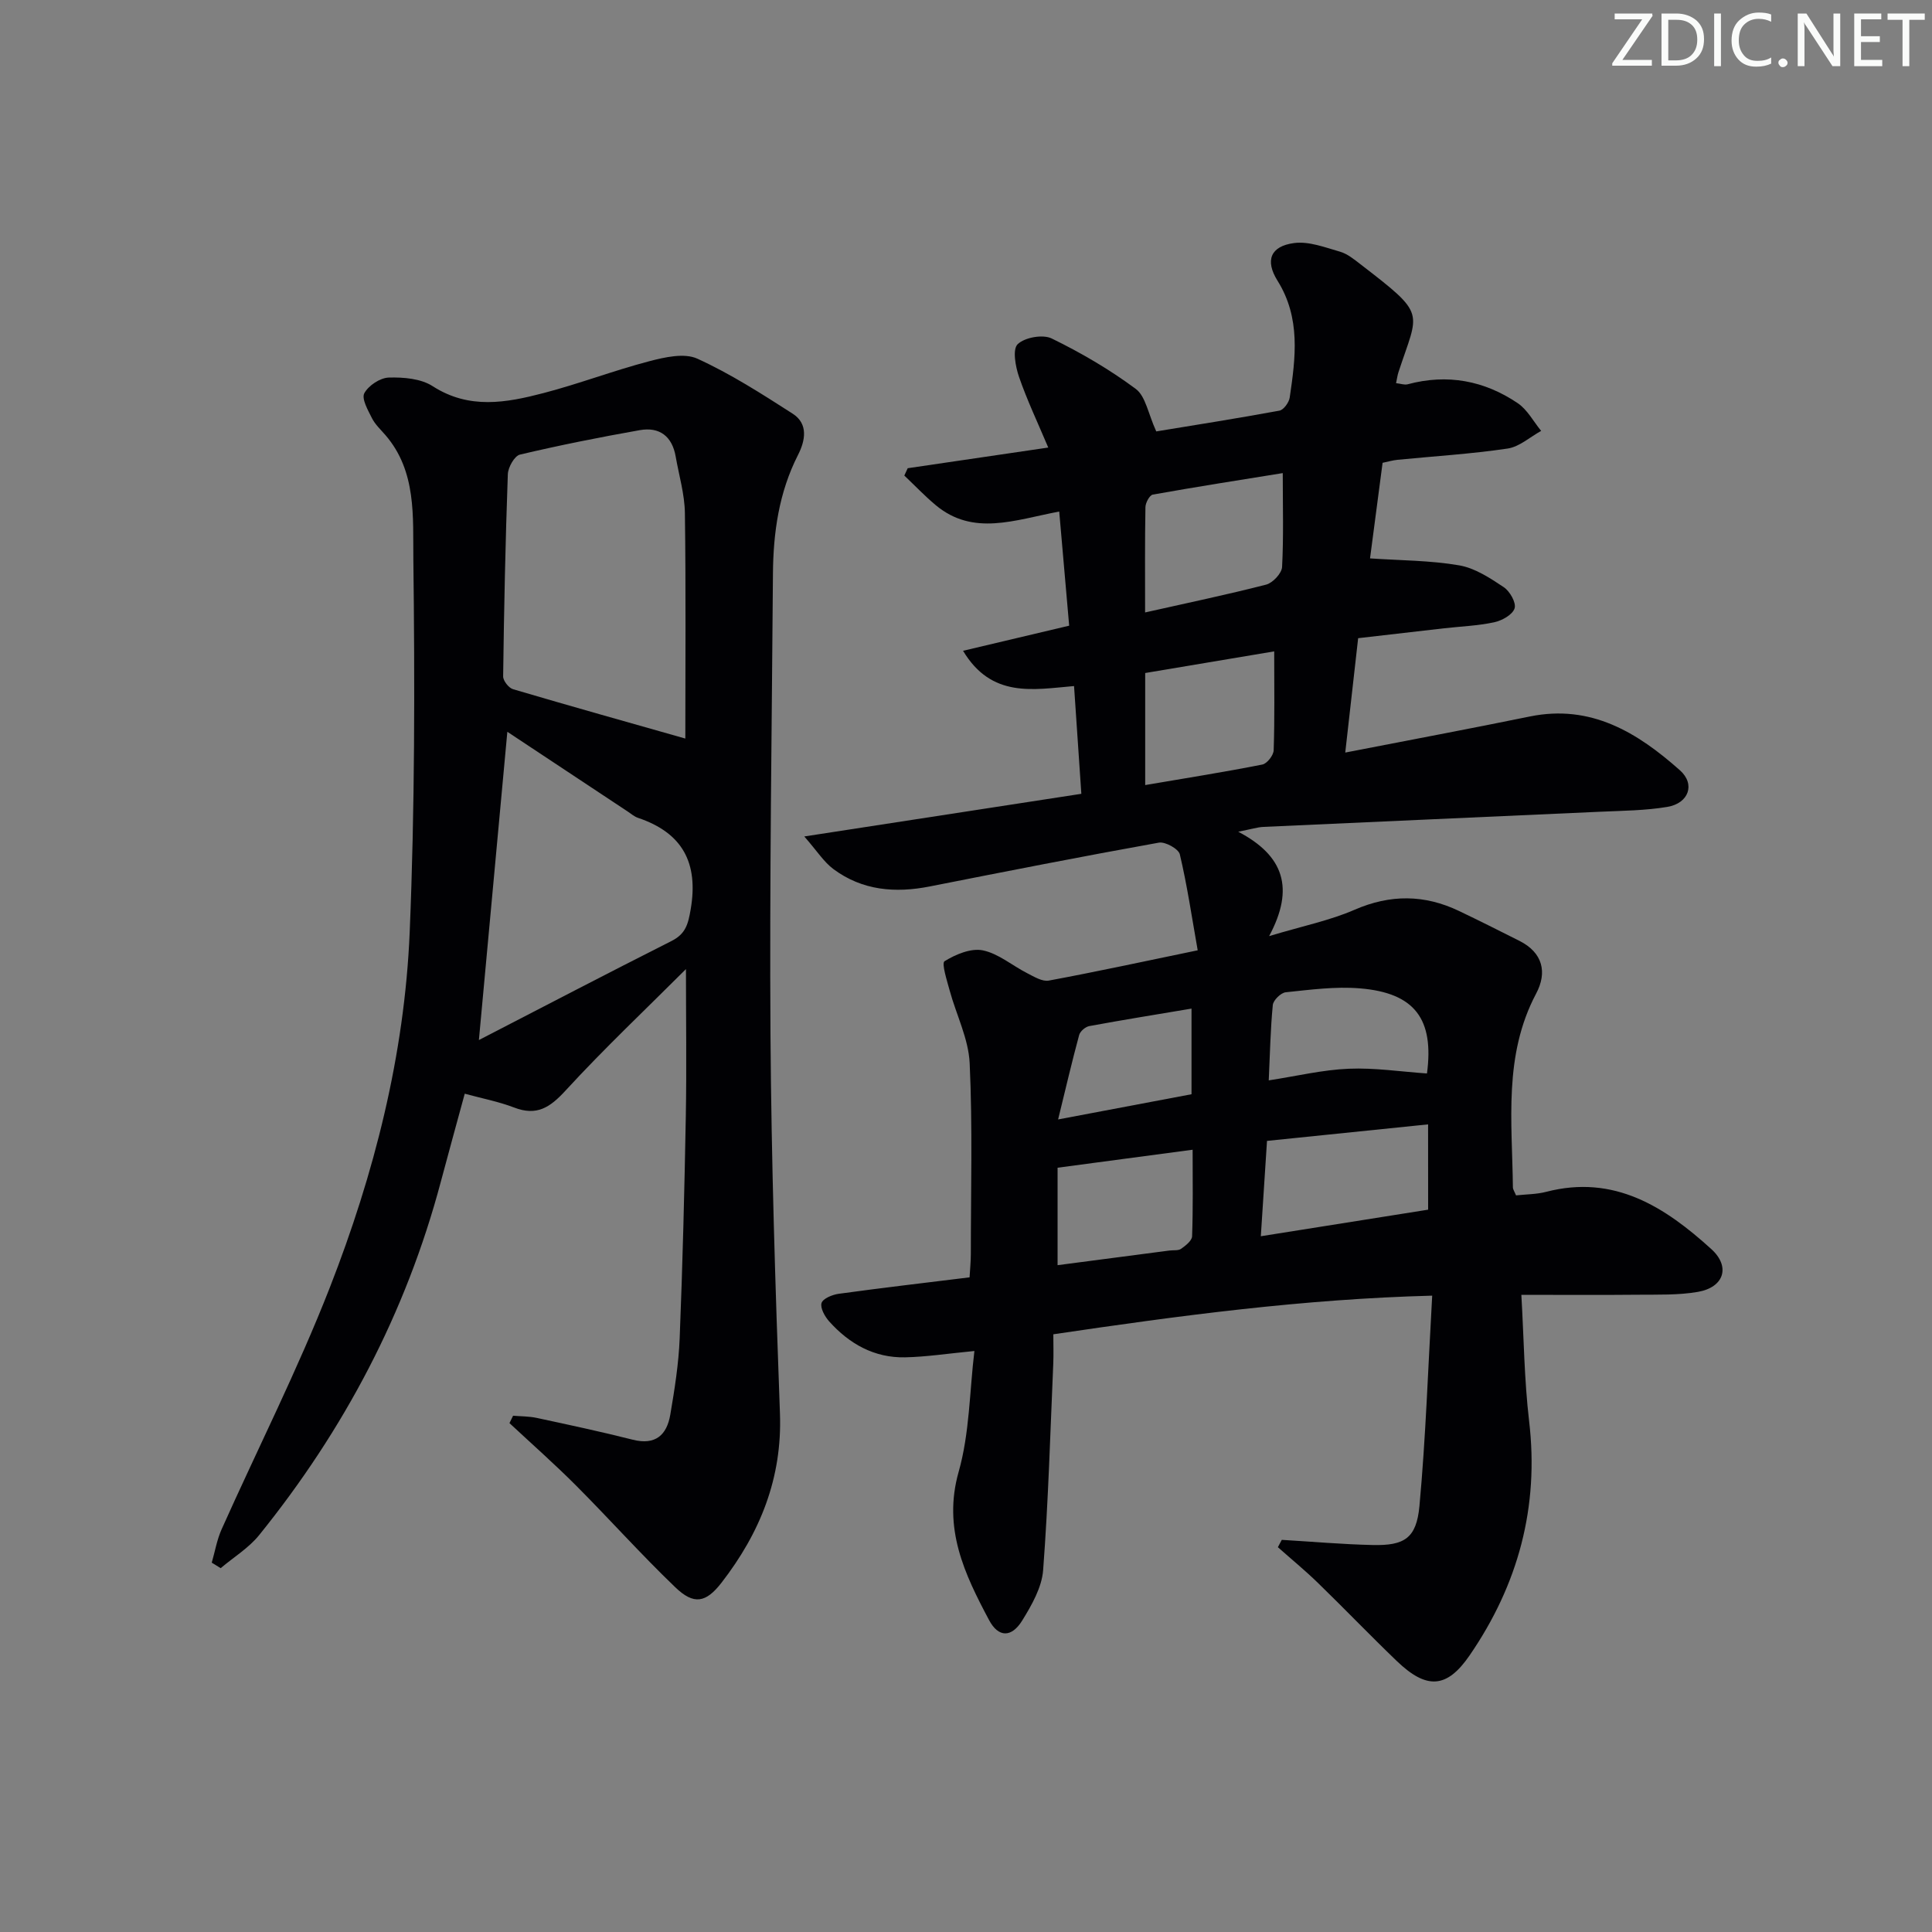 <svg enable-background="new 0 0 400 400" viewBox="0 0 400 400" xmlns="http://www.w3.org/2000/svg"><rect x="0" y="0" width="400" height="400" fill="#808080" stroke="none"/><g fill="#fafbfa"><path d="m342.2 3.2-6.3 9.2h6.1v1.2h-8.2v-.5l6.2-9.1h-5.7v-1.2h7.8v.4z"/><path d="m344 13.7v-10.9h3.1c1.6 0 3 .5 4.1 1.4 1.1 1 1.6 2.2 1.6 3.9s-.5 3-1.6 4-2.5 1.5-4.2 1.5h-3zm1.4-9.6v8.4h1.6c1.4 0 2.5-.4 3.2-1.1.8-.8 1.2-1.8 1.2-3.2s-.4-2.4-1.2-3.1-1.8-1-3.1-1z"/><path d="m356.3 2.8v10.9h-1.4v-10.9z"/><path d="m366.6 13.2c-.8.4-1.8.6-3 .6-1.6 0-2.8-.5-3.7-1.5s-1.4-2.3-1.4-3.9c0-1.7.5-3.2 1.6-4.2s2.4-1.6 4-1.6c1 0 1.9.1 2.6.4v1.5c-.8-.4-1.6-.6-2.6-.6-1.2 0-2.2.4-3 1.2s-1.1 1.9-1.1 3.3c0 1.3.4 2.3 1.1 3.1s1.6 1.1 2.8 1.1c1.1 0 2-.2 2.8-.7v1.3z"/><path d="m368.2 13c0-.3.1-.5.3-.6.2-.2.4-.3.6-.3.3 0 .5.1.7.3s.3.4.3.6-.1.5-.3.6c-.2.2-.4.3-.7.3s-.5-.1-.6-.3c-.2-.2-.3-.4-.3-.6z"/><path d="m381.1 13.7h-1.7l-5.5-8.4c-.2-.2-.3-.5-.4-.7 0 .2.1.8.1 1.5v7.6h-1.4v-10.9h1.8l5.3 8.3c.3.4.4.6.4.8 0-.3-.1-.8-.1-1.6v-7.5h1.4v10.9z"/><path d="m389.7 13.7h-5.8v-10.9h5.6v1.2h-4.2v3.5h3.9v1.2h-3.9v3.7h4.4z"/><path d="m398.4 4.1h-3.1v9.6h-1.4v-9.6h-3.1v-1.3h7.7v1.3z"/></g><path d="m265.38 318.81c6.27.37 12.54.93 18.82 1.07 6.57.15 9.06-1.4 9.68-8.07 1.31-14.2 1.78-28.49 2.64-43.56-26.72.7-52.28 4.13-78.44 8 0 2.14.07 4.09-.01 6.03-.62 14.27-1.02 28.56-2.1 42.8-.27 3.58-2.36 7.24-4.33 10.43-2.21 3.57-4.92 3.56-6.86-.08-5.08-9.54-9.62-19-6.3-30.71 2.27-8 2.25-16.65 3.26-25.01-5.54.53-9.94 1.22-14.37 1.31-6.36.13-11.54-2.79-15.7-7.44-.9-1.01-1.88-2.76-1.58-3.8.27-.92 2.23-1.73 3.53-1.91 8.87-1.22 17.77-2.26 27.12-3.41.09-1.67.26-3.26.26-4.86 0-13.16.37-26.34-.24-39.48-.24-5.06-2.77-10.01-4.14-15.04-.56-2.07-1.72-5.66-1.06-6.07 2.29-1.42 5.47-2.75 7.92-2.25 3.25.67 6.1 3.16 9.19 4.73 1.41.72 3.12 1.78 4.47 1.53 9.91-1.84 19.76-3.98 30.83-6.27-1.24-7.01-2.19-13.5-3.7-19.87-.27-1.13-3.02-2.66-4.34-2.42-15.84 2.84-31.64 5.95-47.43 9.07-7.15 1.41-13.95.85-19.93-3.58-2-1.48-3.41-3.76-6.05-6.77 20.01-3.08 38.56-5.93 57.36-8.83-.52-7.71-1-14.79-1.51-22.31-8.44.72-17.06 2.57-22.98-7.3 7.51-1.78 14.46-3.42 21.97-5.2-.69-7.96-1.36-15.63-2.06-23.63-9.24 1.74-17.8 5.17-25.59-1.34-2.27-1.9-4.33-4.07-6.48-6.11.23-.51.46-1.02.7-1.52 9.42-1.39 18.84-2.77 29.1-4.28-2.19-5.19-4.39-9.81-6.05-14.62-.74-2.15-1.39-5.72-.28-6.78 1.46-1.41 5.21-2.08 7.05-1.18 6.07 2.96 11.99 6.42 17.4 10.44 2.04 1.52 2.55 5.1 4.24 8.8 7.97-1.31 16.76-2.69 25.5-4.3.87-.16 1.98-1.69 2.13-2.71 1.22-8.25 2.3-16.48-2.53-24.2-2.61-4.18-1.46-7.15 3.45-7.79 3.05-.4 6.39.9 9.5 1.79 1.53.44 2.92 1.59 4.23 2.6 13.87 10.68 12.05 9.54 7.86 22.37-.2.61-.28 1.26-.49 2.25.95.1 1.74.41 2.41.23 8.22-2.21 15.87-.76 22.79 3.92 1.99 1.35 3.25 3.79 4.84 5.73-2.31 1.27-4.51 3.3-6.96 3.66-7.55 1.12-15.2 1.58-22.8 2.33-.98.1-1.93.38-3.07.62-.89 6.76-1.77 13.44-2.6 19.79 6.33.43 12.49.41 18.46 1.44 3.26.56 6.38 2.62 9.23 4.52 1.26.84 2.61 3.22 2.24 4.38-.41 1.31-2.59 2.53-4.2 2.88-3.4.73-6.92.86-10.39 1.25-5.77.65-11.54 1.33-17.8 2.05-.86 7.66-1.71 15.16-2.67 23.68 13.25-2.58 25.76-4.92 38.22-7.47 12.66-2.59 22.29 3.34 31.06 11.13 3.27 2.9 1.82 6.85-2.6 7.59-4.55.76-9.23.79-13.86 1-23.25 1.06-46.5 2.07-69.75 3.14-1.28.06-2.54.47-5.23 1 9.45 4.95 11.72 11.69 6.4 21.61 7.1-2.13 12.63-3.25 17.68-5.45 7.42-3.23 14.5-3.17 21.66.26 4.19 2 8.34 4.09 12.49 6.18 4.85 2.45 5.78 6.53 3.45 10.91-6.79 12.81-4.96 26.54-4.81 40.12.01.45.34.9.65 1.66 2.08-.23 4.25-.21 6.27-.74 14.04-3.64 24.54 3.12 34.16 11.86 4.03 3.66 2.62 7.92-2.78 8.86-4.05.7-8.27.55-12.41.59-7.8.08-15.6.02-24.14.02.52 8.98.6 17.58 1.6 26.08 2.12 17.86-2.27 33.95-12.32 48.58-4.73 6.88-8.91 7.08-15.09 1.14-5.52-5.3-10.82-10.83-16.31-16.16-2.65-2.58-5.52-4.93-8.29-7.39.28-.51.54-1.02.81-1.52zm.2-220.86c-8.73 1.41-17.84 2.83-26.9 4.45-.67.12-1.52 1.7-1.53 2.61-.13 7.11-.07 14.22-.07 21.79 8.62-1.94 16.89-3.66 25.06-5.76 1.37-.35 3.22-2.33 3.3-3.64.33-6.25.14-12.54.14-19.45zm30.09 134.84c-11.45 1.17-22.27 2.28-33.35 3.42-.44 6.75-.85 13.07-1.28 19.74 11.97-1.9 23.19-3.68 34.64-5.5-.01-5.77-.01-11.32-.01-17.66zm-58.57-93.45v23.2c8.63-1.47 16.47-2.71 24.25-4.25.98-.19 2.32-1.91 2.35-2.96.22-6.59.11-13.19.11-20.47-8.69 1.46-17.74 2.98-26.71 4.48zm9.82 98.7c-9.52 1.27-18.47 2.45-27.96 3.72v20.18c7.76-1.02 15.46-2.03 23.15-3.03.82-.11 1.83.06 2.43-.36.94-.66 2.24-1.68 2.27-2.6.21-5.78.11-11.57.11-17.91zm48.52-15.79c1.49-11.2-2.47-16.69-13.89-17.62-5.07-.42-10.25.28-15.35.81-1.01.1-2.58 1.64-2.68 2.64-.49 5.04-.58 10.11-.84 15.6 5.85-.9 11.18-2.19 16.56-2.41 5.37-.23 10.78.61 16.2.98zm-48.75-13.43c-7.25 1.22-14.22 2.34-21.16 3.62-.81.15-1.89 1.07-2.1 1.84-1.49 5.49-2.78 11.04-4.36 17.49 10.02-1.89 18.74-3.54 27.62-5.22 0-6 0-11.58 0-17.73z" fill="#010104"/><path d="m96.22 226.44c-1.68 6.19-3.36 12.23-4.97 18.29-7.21 27.1-20.03 51.34-37.59 73.09-2.16 2.68-5.29 4.58-7.97 6.85-.62-.38-1.24-.76-1.85-1.14.67-2.31 1.07-4.73 2.04-6.9 7.46-16.68 15.75-33.03 22.39-50.02 9.22-23.6 15.48-48.17 16.55-73.57 1.07-25.72 1.07-51.51.76-77.26-.11-8.73.71-18.2-5.8-25.72-.98-1.13-2.13-2.2-2.78-3.5-.83-1.65-2.18-4.02-1.57-5.15.86-1.59 3.27-3.19 5.07-3.24 3.04-.09 6.65.21 9.09 1.79 7.55 4.86 15.24 3.43 22.94 1.42 7.37-1.92 14.52-4.66 21.89-6.59 3.21-.84 7.26-1.76 9.96-.53 6.89 3.14 13.35 7.29 19.75 11.4 3.28 2.11 2.58 5.62 1.09 8.53-3.96 7.78-5.13 16.1-5.19 24.66-.23 31.81-.72 63.62-.51 95.43.18 26.12 1 52.25 1.96 78.36.49 13.4-4.13 24.74-12.09 35.03-3.25 4.2-5.74 4.65-9.58.96-7.08-6.79-13.63-14.13-20.56-21.08-4.44-4.45-9.17-8.62-13.77-12.91l.75-1.53c1.63.14 3.29.11 4.88.45 6.65 1.43 13.31 2.85 19.91 4.52 4.72 1.19 7.05-1.01 7.76-5.21.89-5.23 1.73-10.51 1.94-15.8.61-15.3.99-30.61 1.27-45.92.18-10.09.03-20.18.03-30.51-8.28 8.28-16.91 16.42-24.92 25.14-3.23 3.52-5.96 5.33-10.66 3.52-3.21-1.23-6.63-1.88-10.22-2.86zm45.67-73.53c0-15.1.13-30.89-.09-46.67-.05-3.92-1.23-7.82-1.91-11.73-.73-4.19-3.36-6.18-7.44-5.45-8.31 1.47-16.59 3.12-24.8 5.06-1.13.27-2.46 2.63-2.51 4.07-.5 13.94-.79 27.9-.97 41.85-.01.91 1.16 2.4 2.07 2.66 12.01 3.54 24.06 6.92 35.65 10.21zm-42.74 62.42c13.39-6.91 26.58-13.8 39.87-20.5 2.94-1.48 3.45-3.48 3.98-6.57 1.64-9.61-1.68-15.82-10.9-18.93-.77-.26-1.43-.84-2.12-1.3-8.39-5.55-16.78-11.11-24.94-16.52-1.94 21.02-3.87 41.89-5.89 63.82z" fill="#010104"/></svg>